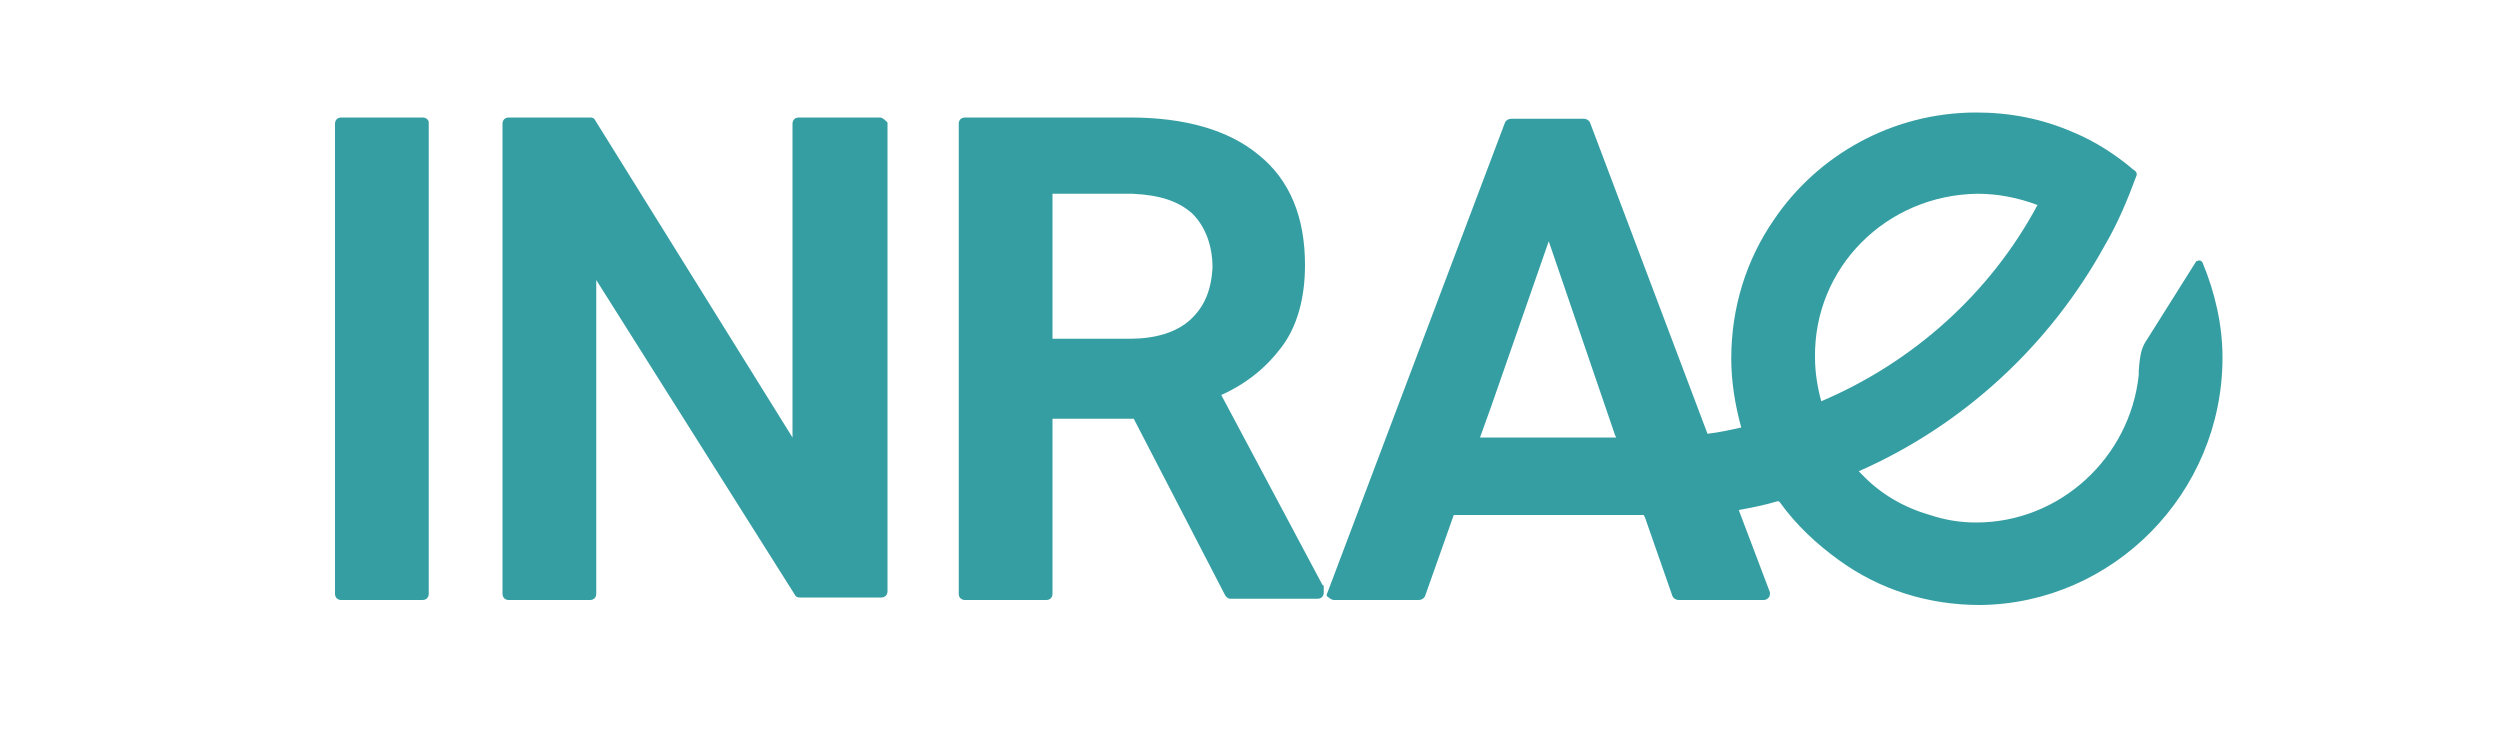 <?xml version="1.0" encoding="utf-8"?>
<!-- Generator: Adobe Illustrator 26.2.1, SVG Export Plug-In . SVG Version: 6.00 Build 0)  -->
<svg version="1.1" id="Ebene_1" xmlns="http://www.w3.org/2000/svg" xmlns:xlink="http://www.w3.org/1999/xlink" x="0px" y="0px"
	 viewBox="0 0 200 60" style="enable-background:new 0 0 200 60;" xml:space="preserve">
<style type="text/css">
	.st0{fill:#6F6F6E;}
	.st1{fill-rule:evenodd;clip-rule:evenodd;fill:#6F6F6E;}
	.st2{fill-rule:evenodd;clip-rule:evenodd;fill:#050504;}
	.st3{fill:#050504;}
	.st4{fill:#1769AC;}
	.st5{fill:#EABE19;}
	.st6{fill:url(#SVGID_1_);}
	.st7{fill:url(#SVGID_00000056391442592196912920000005870621681003335843_);}
	.st8{fill:url(#SVGID_00000061433791213520722760000013576903820523679890_);}
	.st9{fill:url(#SVGID_00000119083430031285756160000011212777645684701078_);}
	.st10{fill:#CD6631;}
	.st11{fill:#FFFFFF;}
	.st12{fill:#2B4880;}
	.st13{clip-path:url(#SVGID_00000106840865849295874960000002965695954068391595_);}
	.st14{clip-path:url(#SVGID_00000044861930888262362780000007072244762414700166_);}
	.st15{fill-rule:evenodd;clip-rule:evenodd;fill:#2B4880;}
	.st16{fill:#751E1F;}
	.st17{fill-rule:evenodd;clip-rule:evenodd;fill:#FFFFFF;}
	.st18{enable-background:new    ;}
	.st19{fill:#3A5FA3;}
	.st20{fill:none;stroke:#99BB4B;stroke-width:4.5;stroke-miterlimit:10;}
	.st21{clip-path:url(#SVGID_00000142886324998197180130000009229429595517080982_);fill:#244B6D;}
	.st22{clip-path:url(#SVGID_00000010274858413236616070000007984664225251433631_);fill:#244B6D;}
	.st23{clip-path:url(#SVGID_00000057118640519952860340000011578821272827235744_);fill:#244B6D;}
	.st24{clip-path:url(#SVGID_00000027572152413272616550000017814701921317154991_);fill:#244B6D;}
	.st25{clip-path:url(#SVGID_00000136391704397529501440000000427565634677117569_);fill:#244B6D;}
	.st26{clip-path:url(#SVGID_00000050628249103040488310000015841992810172488373_);fill:#244B6D;}
	.st27{clip-path:url(#SVGID_00000003079392850856724600000001413283941070315956_);fill:#244B6D;}
	.st28{clip-path:url(#SVGID_00000126287881360443632380000004429104658660329602_);fill:#244B6D;}
	.st29{clip-path:url(#SVGID_00000033365399616198091170000017108058571051088796_);fill:#244B6D;}
	.st30{clip-path:url(#SVGID_00000025404192195182401680000004504539312072603809_);fill:#244B6D;}
	.st31{clip-path:url(#SVGID_00000177453259623921870450000013070237043551763608_);fill:#244B6D;}
	.st32{clip-path:url(#SVGID_00000062177392436254523910000006005361612468241338_);fill:#244B6D;}
	.st33{clip-path:url(#SVGID_00000049921672360765378480000005393132781464385195_);fill:#244B6D;}
	.st34{clip-path:url(#SVGID_00000075872449815063134200000002765972443930173580_);fill:#244B6D;}
	.st35{clip-path:url(#SVGID_00000152231592561746669730000016874689102540955827_);fill:#244B6D;}
	.st36{clip-path:url(#SVGID_00000021824947152385226040000015736933805692625322_);fill:#244B6D;}
	.st37{clip-path:url(#SVGID_00000127026159879850876730000008101149632131323061_);fill:#244B6D;}
	.st38{clip-path:url(#SVGID_00000108997057391088302080000010066583614261406639_);fill:#244B6D;}
	.st39{clip-path:url(#SVGID_00000162318702290485718010000003424156812937939126_);fill:#244B6D;}
	.st40{clip-path:url(#SVGID_00000062873150397713090480000004449185906626366622_);fill:#244B6D;}
	.st41{clip-path:url(#SVGID_00000158001181245890000760000006690856437156915617_);fill:#244B6D;}
	.st42{clip-path:url(#SVGID_00000131358682877643138690000012201584689585183634_);fill:#244B6D;}
	.st43{clip-path:url(#SVGID_00000112616202074388560410000007185307994423733911_);fill:#244B6D;}
	.st44{clip-path:url(#SVGID_00000134231515593576166720000013833555059957686666_);fill:#244B6D;}
	.st45{clip-path:url(#SVGID_00000057865862605792436460000010137969119260670629_);fill:#244B6D;}
	.st46{clip-path:url(#SVGID_00000014614061747453911140000015934177094242741389_);fill:#244B6D;}
	.st47{clip-path:url(#SVGID_00000071530354304165390460000017259022482188567965_);fill:#244B6D;}
	.st48{clip-path:url(#SVGID_00000083065400944725056750000007545690015723181206_);fill:#244B6D;}
	.st49{clip-path:url(#SVGID_00000037674903336415938510000016773804536675679418_);fill:#244B6D;}
	.st50{clip-path:url(#SVGID_00000061438494444365048460000000462857123393828227_);fill:#244B6D;}
	.st51{clip-path:url(#SVGID_00000032613198802966815360000017755054373862778759_);fill:#244B6D;}
	.st52{clip-path:url(#SVGID_00000017479341921738436440000003290495834422448312_);fill:#244B6D;}
	.st53{clip-path:url(#SVGID_00000142150074643346597690000012368613332949607343_);fill:#244B6D;}
	.st54{clip-path:url(#SVGID_00000016050473711801131500000013477943838623770798_);fill:#244B6D;}
	.st55{clip-path:url(#SVGID_00000082343198092587229260000005760450225735626898_);fill:#244B6D;}
	.st56{clip-path:url(#SVGID_00000166677410476165020100000001494810560864850565_);fill:#244B6D;}
	.st57{clip-path:url(#SVGID_00000113332774136815466340000016136266916597805440_);fill:#244B6D;}
	.st58{clip-path:url(#SVGID_00000153703157863149674790000004596555874931276965_);fill:#244B6D;}
	.st59{clip-path:url(#SVGID_00000114789525919708273850000000733351277312974737_);fill:#244B6D;}
	.st60{clip-path:url(#SVGID_00000026156161900022579660000006459374182560757655_);fill:#244B6D;}
	.st61{clip-path:url(#SVGID_00000035499202675794381290000008262996676750421893_);fill:#244B6D;}
	.st62{clip-path:url(#SVGID_00000129884740873742290830000013331287989762518680_);fill:#244B6D;}
	.st63{clip-path:url(#SVGID_00000158743266506232685650000008236426655581687479_);fill:#244B6D;}
	.st64{clip-path:url(#SVGID_00000057827143591961106110000011771348366140977810_);fill:#244B6D;}
	.st65{clip-path:url(#SVGID_00000083808257729301065510000007860792725234811047_);fill:#244B6D;}
	.st66{clip-path:url(#SVGID_00000081606017915799486220000010384870612098001571_);fill:#244B6D;}
	.st67{clip-path:url(#SVGID_00000165917962424013211640000006871480584402950547_);fill:#244B6D;}
	.st68{clip-path:url(#SVGID_00000031924808134584058600000013379263138277353898_);fill:#244B6D;}
	.st69{clip-path:url(#SVGID_00000127765844332986926490000013492573653847545236_);fill:#244B6D;}
	.st70{clip-path:url(#SVGID_00000147177736340050428280000014335608838859876018_);fill:#244B6D;}
	.st71{clip-path:url(#SVGID_00000038380125360703317440000013693906439288971653_);fill:#244B6D;}
	.st72{clip-path:url(#SVGID_00000028315422554294289810000014978140600205337237_);fill:#244B6D;}
	.st73{clip-path:url(#SVGID_00000105408829988960329550000013212412259737259394_);fill:#244B6D;}
	.st74{clip-path:url(#SVGID_00000082342969122520180770000011959380427973269667_);fill:#244B6D;}
	.st75{clip-path:url(#SVGID_00000046326106031267662040000016481060741622801803_);fill:#244B6D;}
	.st76{clip-path:url(#SVGID_00000170253862299876524340000008517088860988477098_);fill:#244B6D;}
	.st77{clip-path:url(#SVGID_00000123425792491806327250000011879557370660837009_);fill:#244B6D;}
	.st78{clip-path:url(#SVGID_00000009565851755876717550000014892744544956693681_);fill:#244B6D;}
	.st79{clip-path:url(#SVGID_00000042003548724217757810000012495168794266183338_);fill:#244B6D;}
	.st80{clip-path:url(#SVGID_00000050633044985229303350000006889775227447204533_);fill:#244B6D;}
	.st81{clip-path:url(#SVGID_00000152945412298331063400000009255448421776109218_);fill:#244B6D;}
	.st82{clip-path:url(#SVGID_00000052788479354174526130000009891918191379964312_);fill:#244B6D;}
	.st83{clip-path:url(#SVGID_00000079449453721634866370000009057843935356042644_);fill:#244B6D;}
	.st84{clip-path:url(#SVGID_00000026853407804446330480000016883481872521805195_);fill:#244B6D;}
	.st85{clip-path:url(#SVGID_00000053533472806664580470000012868790477692681363_);fill:#244B6D;}
	.st86{clip-path:url(#SVGID_00000168832598355296941310000002749484892233997222_);fill:#244B6D;}
	.st87{clip-path:url(#SVGID_00000028293402208979689140000014686884854656982714_);fill:#244B6D;}
	.st88{clip-path:url(#SVGID_00000036932892611680088550000015369499012400931202_);fill:#244B6D;}
	.st89{fill:#244B6D;}
	.st90{clip-path:url(#SVGID_00000064334926285179458300000016789123037579207077_);fill:#244B6D;}
	.st91{clip-path:url(#SVGID_00000060000034470504031470000000873443470680478652_);fill:#244B6D;}
	.st92{clip-path:url(#SVGID_00000150822946307983564470000011395124575588972162_);fill:#244B6D;}
	.st93{clip-path:url(#SVGID_00000062891919000619757120000001319973412006738602_);fill:#244B6D;}
	.st94{clip-path:url(#SVGID_00000101784490970656048980000005283380483908937111_);fill:#244B6D;}
	.st95{clip-path:url(#SVGID_00000054231518714463140760000016247203519080761238_);fill:#244B6D;}
	.st96{clip-path:url(#SVGID_00000034082246668158179820000008201524015816683925_);fill:#244B6D;}
	.st97{clip-path:url(#SVGID_00000158741509585519171770000007558511249005752450_);fill:#244B6D;}
	.st98{clip-path:url(#SVGID_00000183244953495288396040000013080733450137628345_);fill:#244B6D;}
	.st99{clip-path:url(#SVGID_00000168839355497340013500000007446193367689918143_);fill:#244B6D;}
	.st100{clip-path:url(#SVGID_00000097484446908590423920000015766973998938430891_);fill:#244B6D;}
	.st101{clip-path:url(#SVGID_00000114075694418108305800000008226803512593646210_);fill:#244B6D;}
	.st102{clip-path:url(#SVGID_00000059306306898176156600000005686122314720851104_);fill:#244B6D;}
	.st103{clip-path:url(#SVGID_00000039095372638103462630000017949926169242960270_);fill:#244B6D;}
	.st104{clip-path:url(#SVGID_00000139995507357739179310000012414413456639931279_);fill:#244B6D;}
	.st105{clip-path:url(#SVGID_00000013888195517116012800000010868209626164808381_);fill:#244B6D;}
	.st106{clip-path:url(#SVGID_00000098214914668455313330000008604591220604464290_);fill:#244B6D;}
	.st107{clip-path:url(#SVGID_00000044170405852201808880000000747766499247911064_);fill:#244B6D;}
	.st108{clip-path:url(#SVGID_00000145759647954080052900000017938011784960899769_);fill:#244B6D;}
	.st109{clip-path:url(#SVGID_00000005967942115372748750000016994879264488951686_);fill:#244B6D;}
	.st110{clip-path:url(#SVGID_00000150093729112600172220000009232502059901100194_);fill:#244B6D;}
	.st111{clip-path:url(#SVGID_00000178201722428319408660000009614400304256594609_);fill:#244B6D;}
	.st112{clip-path:url(#SVGID_00000086659779788862228370000006943893766934644867_);fill:#244B6D;}
	.st113{clip-path:url(#SVGID_00000046298290630751083640000012012367244796859791_);fill:#244B6D;}
	.st114{clip-path:url(#SVGID_00000163045694090850252020000008530906440074391705_);fill:#244B6D;}
	.st115{clip-path:url(#SVGID_00000039116145956454707640000011523463357465488293_);fill:#244B6D;}
	.st116{clip-path:url(#SVGID_00000123435811372888672680000014923300222544579471_);fill:#244B6D;}
	.st117{clip-path:url(#SVGID_00000047049881058627240590000010648625327831119510_);fill:#244B6D;}
	.st118{clip-path:url(#SVGID_00000132780066400792880790000016870621696492148643_);fill:#244B6D;}
	.st119{clip-path:url(#SVGID_00000115510470336276463520000016546128980616937660_);fill:#244B6D;}
	.st120{clip-path:url(#SVGID_00000011752477738867007590000017390040652053922729_);fill:#244B6D;}
	.st121{clip-path:url(#SVGID_00000046341666904520116880000015372675866315349903_);fill:#244B6D;}
	.st122{clip-path:url(#SVGID_00000012431223634262932320000015961712933852255106_);fill:#244B6D;}
	.st123{clip-path:url(#SVGID_00000152244135524368281730000017830509441355298238_);fill:#244B6D;}
	.st124{clip-path:url(#SVGID_00000111166518006756029690000001139235441640919729_);fill:#244B6D;}
	.st125{clip-path:url(#SVGID_00000019657377250930731070000010927445758284077956_);fill:#244B6D;}
	.st126{clip-path:url(#SVGID_00000000208052748020412680000008167500146770320777_);fill:#244B6D;}
	.st127{clip-path:url(#SVGID_00000096760539514280090640000000476136455242061711_);fill:#244B6D;}
	.st128{clip-path:url(#SVGID_00000145779875199788660550000009983916011172962953_);fill:#244B6D;}
	.st129{clip-path:url(#SVGID_00000000218292873507558400000006429132169712489362_);fill:#244B6D;}
	.st130{clip-path:url(#SVGID_00000081614414683330216720000016092032902867738253_);fill:#244B6D;}
	.st131{clip-path:url(#SVGID_00000158729266922270665260000018208347168457686411_);fill:#244B6D;}
	.st132{clip-path:url(#SVGID_00000175304240632873698460000015452059682949685653_);fill:#244B6D;}
	.st133{clip-path:url(#SVGID_00000163764878101747294390000011171628791492159921_);fill:#244B6D;}
	.st134{clip-path:url(#SVGID_00000108997108660369562350000003017616963753612987_);fill:#244B6D;}
	.st135{clip-path:url(#SVGID_00000125604190806955275040000017257298341946709683_);fill:#244B6D;}
	.st136{clip-path:url(#SVGID_00000121239347154932715850000010619142885262694275_);fill:#244B6D;}
	.st137{clip-path:url(#SVGID_00000117674237214179554460000000352469938765910444_);fill:#244B6D;}
	.st138{clip-path:url(#SVGID_00000057862906601803205530000012129618976511376293_);fill:#244B6D;}
	.st139{clip-path:url(#SVGID_00000098901808234345852470000017441124303068960655_);fill:#244B6D;}
	.st140{clip-path:url(#SVGID_00000137842660053906618620000005901309321056573851_);fill:#244B6D;}
	.st141{clip-path:url(#SVGID_00000005980562325499571980000014324713736536037284_);fill:#244B6D;}
	.st142{clip-path:url(#SVGID_00000051349373722484030390000006150889526045185471_);fill:#244B6D;}
	.st143{clip-path:url(#SVGID_00000087397391588614418120000000957637380253469624_);fill:#244B6D;}
	.st144{clip-path:url(#SVGID_00000053518166163125106550000013000381647236853428_);fill:#244B6D;}
	.st145{clip-path:url(#SVGID_00000022521244959939856320000007432367318616284350_);fill:#244B6D;}
	.st146{clip-path:url(#SVGID_00000134232644413420677280000010596264549214043550_);fill:#244B6D;}
	.st147{clip-path:url(#SVGID_00000060750876264784328870000004384179188675410610_);fill:#244B6D;}
	.st148{clip-path:url(#SVGID_00000062877418055363344980000000963147442016088964_);fill:#244B6D;}
	.st149{clip-path:url(#SVGID_00000126298313203966461980000001774812350799604873_);fill:#244B6D;}
	.st150{clip-path:url(#SVGID_00000145043909501603204730000014990531241578121910_);fill:#244B6D;}
	.st151{clip-path:url(#SVGID_00000090289193423319519470000008877875276232577159_);fill:#244B6D;}
	.st152{fill:#CFD336;}
	.st153{fill:#CDD338;}
	.st154{fill:#396334;}
	.st155{fill:#8EB03B;}
	.st156{fill:#8EB03A;}
	.st157{fill:#3A6435;}
	.st158{fill:#363637;}
	.st159{fill:#4F80BC;}
	.st160{fill:#4F80BC;stroke:#4F80BC;stroke-width:0.25;stroke-miterlimit:10;}
	.st161{fill:url(#SVGID_00000183220403981929377550000017003482197674587807_);}
	.st162{fill:url(#SVGID_00000013158019328374521600000008466511379454645177_);}
	.st163{fill:#59585C;}
	.st164{fill:#231F20;}
	.st165{fill:#C4383C;}
	.st166{fill:#273958;}
	.st167{fill:#ECC327;}
	.st168{fill:none;}
	.st169{fill:#9FBD38;}
	.st170{fill:#5EA143;}
	.st171{fill:#528A41;}
	.st172{fill:#F6D914;}
	.st173{fill:#D9D826;}
	.st174{clip-path:url(#SVGID_00000103259599662500692310000002378443484105915577_);fill:#B0D4DA;}
	.st175{clip-path:url(#SVGID_00000103259599662500692310000002378443484105915577_);fill:#F7DD53;}
	.st176{clip-path:url(#SVGID_00000103259599662500692310000002378443484105915577_);fill:#B3CB7D;}
	.st177{clip-path:url(#SVGID_00000103259599662500692310000002378443484105915577_);fill:#9EC072;}
	.st178{clip-path:url(#SVGID_00000103259599662500692310000002378443484105915577_);fill:#3C666C;}
	.st179{fill:#359EA2;}
	
		.st180{clip-path:url(#SVGID_00000047742847676833945520000000232448794748915897_);fill:url(#SVGID_00000172436015280424935580000016735972202946063276_);}
	.st181{fill:#D37C6D;}
	.st182{fill:#CA5851;}
	.st183{fill:#252271;}
	.st184{fill:#30F097;}
	.st185{fill:#264051;}
	.st186{fill:#5790A5;}
	.st187{fill:#6F6E6E;}
	.st188{fill:#C00E1A;}
	.st189{fill:#289348;}
	.st190{fill:#C4C4C6;}
	.st191{fill:#F4D200;}
	.st192{fill:none;stroke:#000000;stroke-width:4.800000e-02;stroke-miterlimit:3.864;}
	.st193{fill:#252422;}
	.st194{fill:#E74B4F;}
	.st195{fill:#222048;}
	.st196{fill-rule:evenodd;clip-rule:evenodd;fill:#27146F;}
	.st197{clip-path:url(#SVGID_00000052064976602398017370000009975542399915974591_);}
	.st198{clip-path:url(#SVGID_00000049916086121448030510000007819476834805329565_);}
	.st199{clip-path:url(#SVGID_00000158720854664151711450000015174614956385617316_);}
	.st200{fill:#27146F;}
	.st201{fill:#E22211;}
	.st202{fill:#D88522;}
	.st203{fill:#1A4075;}
	.st204{fill:#84BBE8;}
	.st205{fill:#C32313;}
	.st206{fill:#249346;}
	.st207{fill:#2C3586;}
	.st208{fill:#E2A313;}
	.st209{fill:#C5187F;}
	.st210{fill:#CC5916;}
	.st211{fill:#A81B28;}
	.st212{fill:#7D0055;}
	.st213{fill:#009CDF;}
	.st214{fill:#42803F;}
	.st215{fill:#AE113B;}
	.st216{fill:#D0B958;}
	.st217{fill:#C6A32C;}
	.st218{fill:#396D8A;}
	.st219{fill:#4470B3;}
	.st220{fill:#C10E1A;}
	.st221{fill:#2A3561;}
	.st222{fill:#599241;}
	.st223{fill:#E09B27;}
	.st224{fill:#C31F39;}
	.st225{fill:#93867C;}
	.st226{clip-path:url(#SVGID_00000070112133125631359050000012727773118885193118_);}
</style>
<g>
	<path class="st179" d="M33.8,9.4h-6.5c-0.3,0-0.5,0.2-0.5,0.5v37.6c0,0.3,0.2,0.5,0.5,0.5h6.5c0.3,0,0.5-0.2,0.5-0.5V9.8
		C34.3,9.6,34.1,9.4,33.8,9.4"/>
	<path class="st179" d="M70.4,9.4h-6.5c-0.3,0-0.5,0.2-0.5,0.5V35L47.6,9.6c-0.1-0.2-0.3-0.2-0.4-0.2h-6.5c-0.3,0-0.5,0.2-0.5,0.5
		v37.6c0,0.3,0.2,0.5,0.5,0.5h6.5c0.3,0,0.5-0.2,0.5-0.5V22.4l15.9,25.2c0.1,0.2,0.3,0.2,0.4,0.2h6.5c0.3,0,0.5-0.2,0.5-0.5V9.8
		C70.8,9.6,70.6,9.4,70.4,9.4"/>
	<path class="st179" d="M97.7,31.6c2-0.9,3.6-2.2,4.8-3.8c1.3-1.7,1.9-4,1.9-6.6c0-3.8-1.2-6.8-3.7-8.8c-2.4-2-5.9-3-10.3-3H77.2
		c-0.3,0-0.5,0.2-0.5,0.5v37.6c0,0.3,0.2,0.5,0.5,0.5h6.5c0.3,0,0.5-0.2,0.5-0.5v-14h6.5L98,47.6c0.1,0.2,0.3,0.3,0.4,0.3h7
		c0.3,0,0.5-0.2,0.5-0.5V47c0-0.1,0-0.2-0.1-0.2L97.7,31.6z M95.2,25.6c-1.1,1-2.8,1.5-4.8,1.5h-6.2V15.5h6.4
		c2.2,0.1,3.7,0.6,4.8,1.6c1,1,1.6,2.5,1.6,4.3C96.9,23.3,96.3,24.6,95.2,25.6"/>
	<path class="st179" d="M129.2,34.8l0.1,0.2h-10.9l0.9-2.5l4.6-13.2L129.2,34.8z M158.2,15.5c1.6,0,3.2,0.3,4.8,0.9
		c-3.8,7.1-10,12.6-17.3,15.7c-0.3-1.1-0.5-2.3-0.5-3.5C145.1,21.4,150.9,15.6,158.2,15.5 M177.8,28.6c0-2.6-0.6-5.2-1.6-7.6
		c-0.2-0.3-0.4-0.1-0.5-0.1l-3.9,6.2c-0.4,0.6-0.6,1-0.7,2.6c0,0.1,0,0.2,0,0.3c-0.7,6.6-6.3,11.8-13,11.8c-1.3,0-2.5-0.2-3.7-0.6
		c-2.1-0.6-4-1.7-5.5-3.3c-0.1-0.1-0.1-0.1-0.2-0.2c8.4-3.7,15.3-10.1,19.7-18.1c1-1.7,1.8-3.6,2.5-5.5c0.1-0.2,0-0.4-0.2-0.5
		c-1.4-1.2-3.1-2.3-4.8-3c-2.5-1.1-5.1-1.6-7.8-1.6l0,0l0,0c-6.7,0-12.7,3.4-16.2,8.6c-2.2,3.2-3.4,7-3.4,11.1
		c0,1.8,0.3,3.7,0.8,5.5c-0.9,0.2-1.8,0.4-2.7,0.5l-9.4-24.9c-0.1-0.2-0.3-0.3-0.5-0.3h-5.8c-0.2,0-0.4,0.1-0.5,0.3l-14.2,37.6
		c-0.1,0.2-0.1,0.3,0.1,0.4c0.1,0.1,0.3,0.2,0.4,0.2h6.8c0.2,0,0.4-0.1,0.5-0.3l2.3-6.5h15.2l0.1,0.2l2.2,6.3
		c0.1,0.2,0.3,0.3,0.5,0.3h6.8c0.2,0,0.3-0.1,0.4-0.2c0.1-0.1,0.1-0.3,0.1-0.4l-2.5-6.6c1.1-0.2,2.1-0.4,3.1-0.7c0.1,0,0.1,0,0.1,0
		c0.1,0.1,0.1,0.1,0.1,0.1c1.3,1.8,2.9,3.3,4.7,4.6c3.3,2.4,7.2,3.6,11.3,3.6l0,0l0,0C169,48.3,177.8,39.5,177.8,28.6"/>
</g>
</svg>
